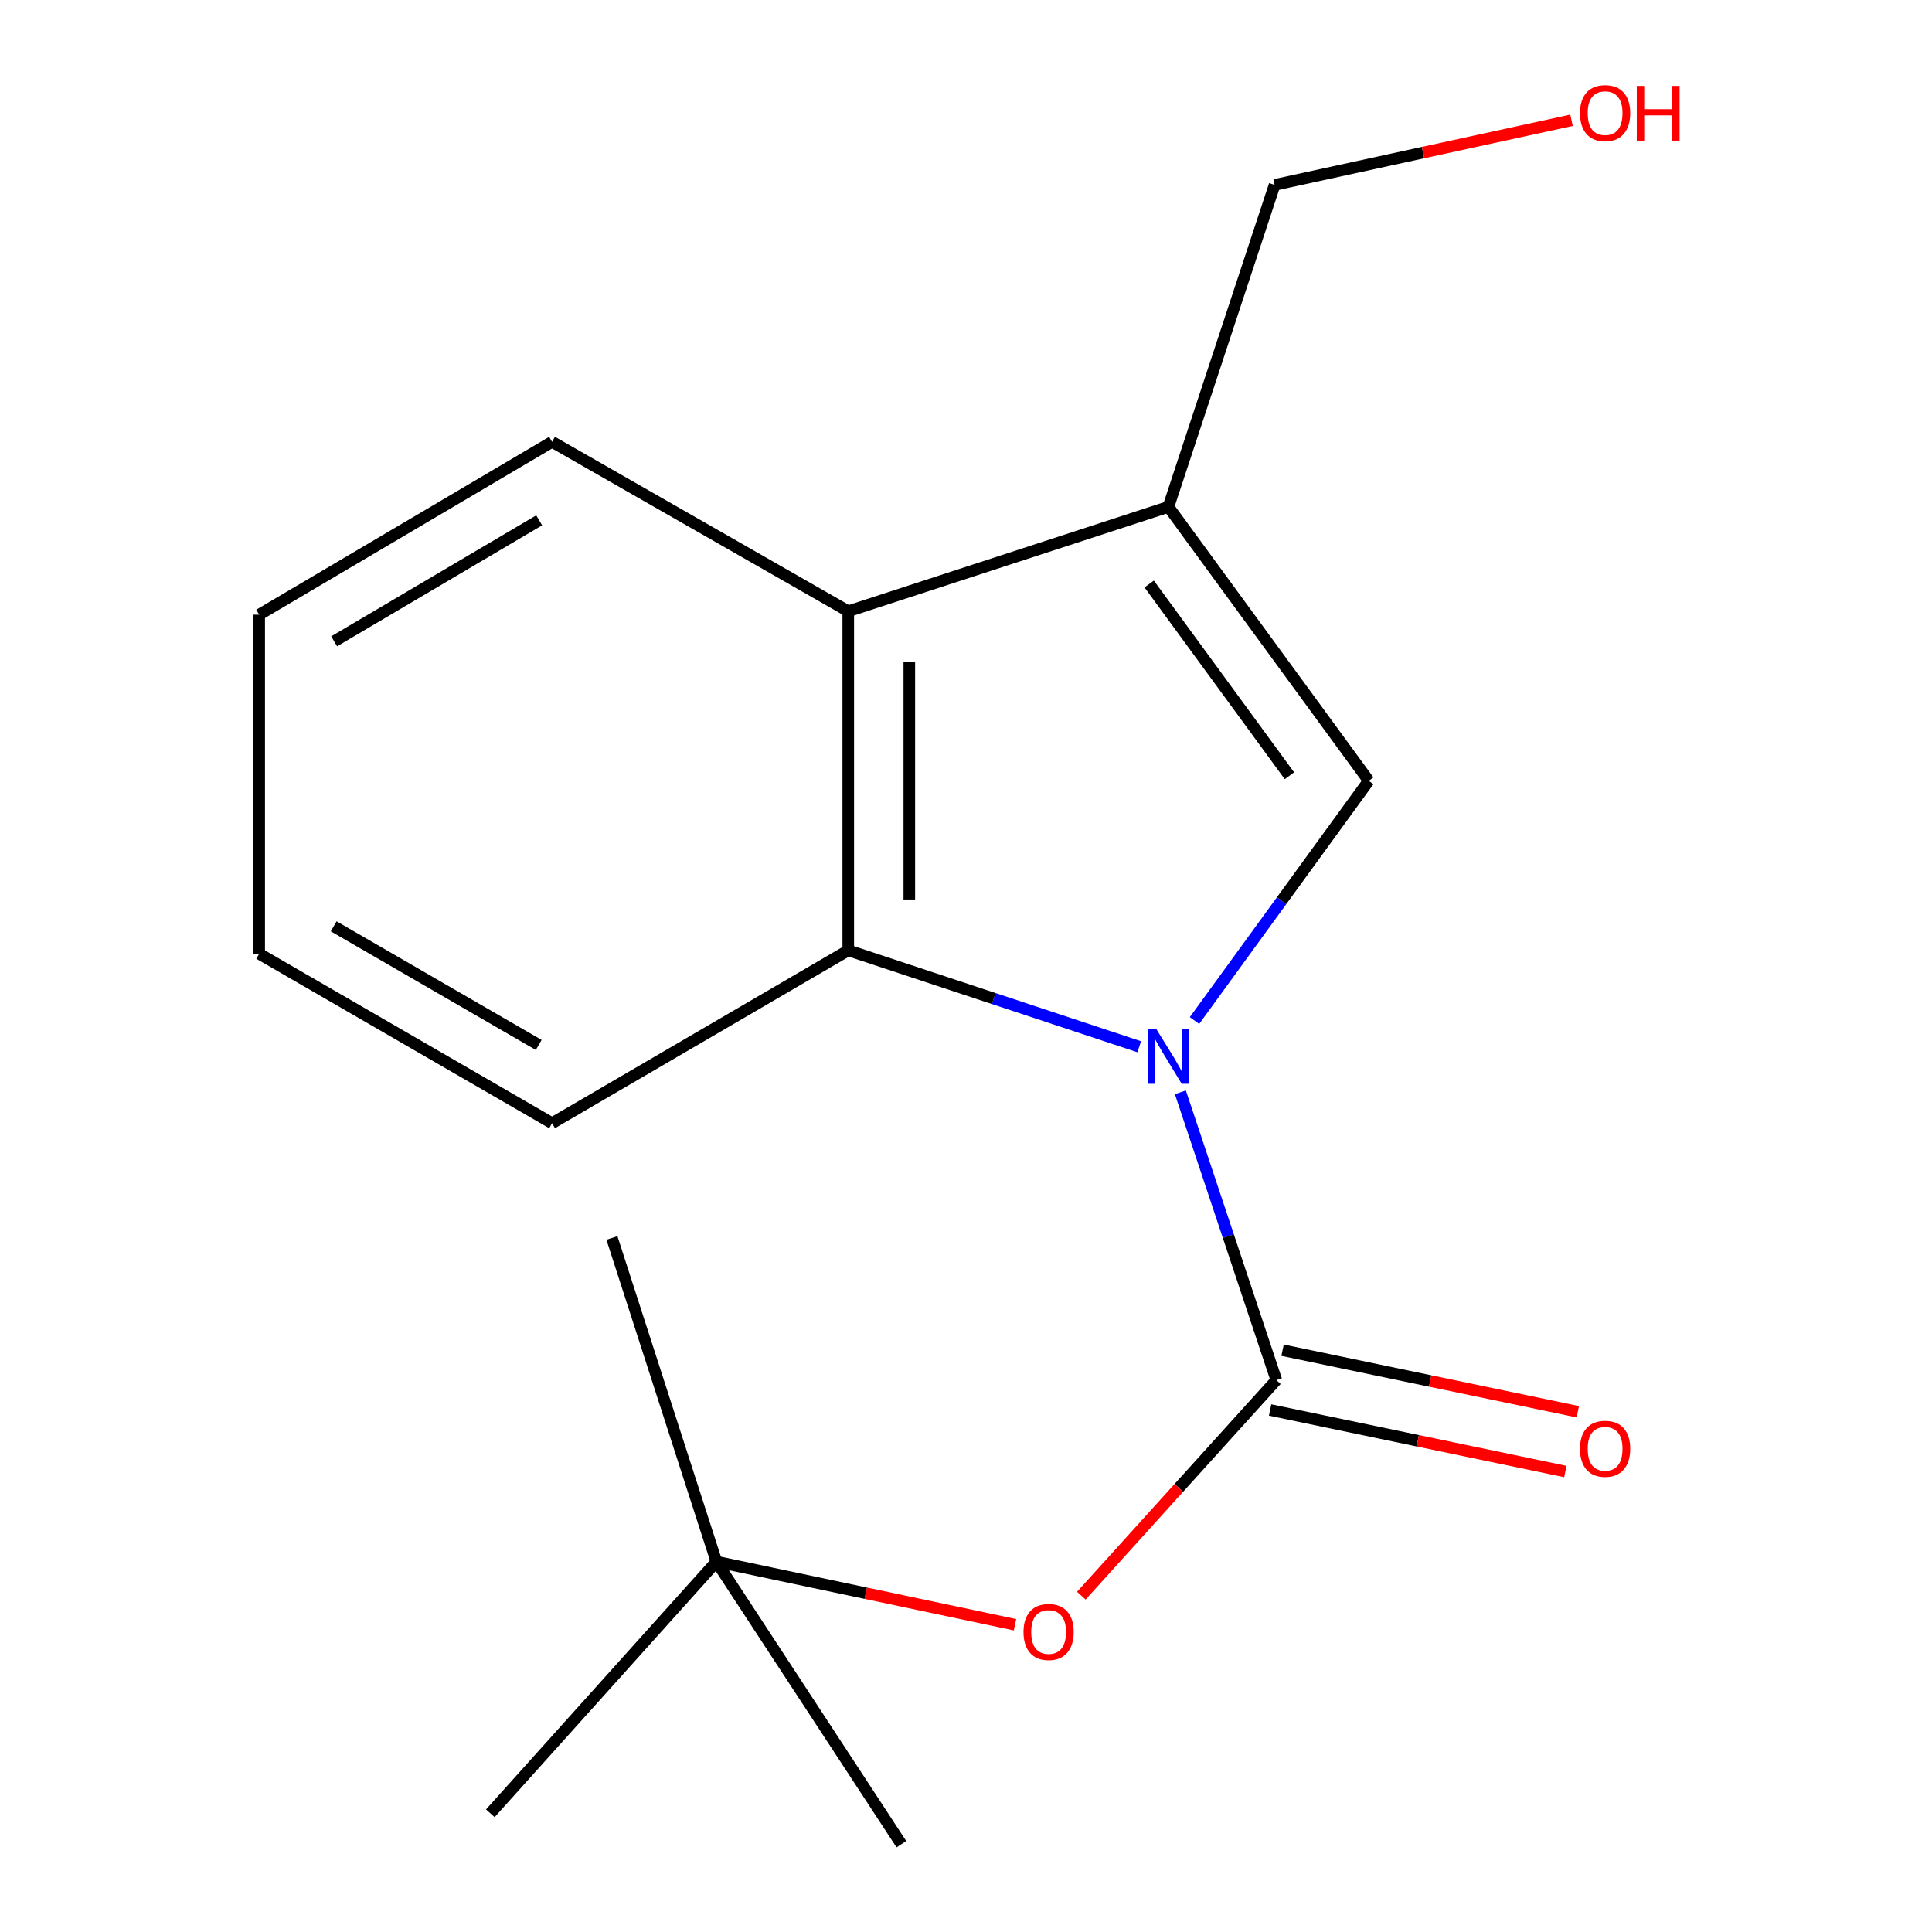 <?xml version='1.0' encoding='iso-8859-1'?>
<svg version='1.1' baseProfile='full'
              xmlns='http://www.w3.org/2000/svg'
                      xmlns:rdkit='http://www.rdkit.org/xml'
                      xmlns:xlink='http://www.w3.org/1999/xlink'
                  xml:space='preserve'
width='1000px' height='1000px' viewBox='0 0 1000 1000'>
<!-- END OF HEADER -->
<rect style='opacity:1.0;fill:#FFFFFF;stroke:none' width='1000' height='1000' x='0' y='0'> </rect>
<path class='bond-0' d='M 610.963,565.373 L 635.797,639.852' style='fill:none;fill-rule:evenodd;stroke:#0000FF;stroke-width:6px;stroke-linecap:butt;stroke-linejoin:miter;stroke-opacity:1' />
<path class='bond-0' d='M 635.797,639.852 L 660.631,714.332' style='fill:none;fill-rule:evenodd;stroke:#000000;stroke-width:6px;stroke-linecap:butt;stroke-linejoin:miter;stroke-opacity:1' />
<path class='bond-1' d='M 618.267,528.229 L 663.369,466.185' style='fill:none;fill-rule:evenodd;stroke:#0000FF;stroke-width:6px;stroke-linecap:butt;stroke-linejoin:miter;stroke-opacity:1' />
<path class='bond-1' d='M 663.369,466.185 L 708.47,404.141' style='fill:none;fill-rule:evenodd;stroke:#000000;stroke-width:6px;stroke-linecap:butt;stroke-linejoin:miter;stroke-opacity:1' />
<path class='bond-3' d='M 589.665,541.794 L 514.363,516.848' style='fill:none;fill-rule:evenodd;stroke:#0000FF;stroke-width:6px;stroke-linecap:butt;stroke-linejoin:miter;stroke-opacity:1' />
<path class='bond-3' d='M 514.363,516.848 L 439.061,491.901' style='fill:none;fill-rule:evenodd;stroke:#000000;stroke-width:6px;stroke-linecap:butt;stroke-linejoin:miter;stroke-opacity:1' />
<path class='bond-5' d='M 660.631,714.332 L 610.16,770.124' style='fill:none;fill-rule:evenodd;stroke:#000000;stroke-width:6px;stroke-linecap:butt;stroke-linejoin:miter;stroke-opacity:1' />
<path class='bond-5' d='M 610.16,770.124 L 559.69,825.917' style='fill:none;fill-rule:evenodd;stroke:#FF0000;stroke-width:6px;stroke-linecap:butt;stroke-linejoin:miter;stroke-opacity:1' />
<path class='bond-6' d='M 657.406,729.799 L 733.817,745.731' style='fill:none;fill-rule:evenodd;stroke:#000000;stroke-width:6px;stroke-linecap:butt;stroke-linejoin:miter;stroke-opacity:1' />
<path class='bond-6' d='M 733.817,745.731 L 810.227,761.662' style='fill:none;fill-rule:evenodd;stroke:#FF0000;stroke-width:6px;stroke-linecap:butt;stroke-linejoin:miter;stroke-opacity:1' />
<path class='bond-6' d='M 663.856,698.864 L 740.267,714.796' style='fill:none;fill-rule:evenodd;stroke:#000000;stroke-width:6px;stroke-linecap:butt;stroke-linejoin:miter;stroke-opacity:1' />
<path class='bond-6' d='M 740.267,714.796 L 816.677,730.727' style='fill:none;fill-rule:evenodd;stroke:#FF0000;stroke-width:6px;stroke-linecap:butt;stroke-linejoin:miter;stroke-opacity:1' />
<path class='bond-2' d='M 708.47,404.141 L 604.769,262.344' style='fill:none;fill-rule:evenodd;stroke:#000000;stroke-width:6px;stroke-linecap:butt;stroke-linejoin:miter;stroke-opacity:1' />
<path class='bond-2' d='M 667.408,401.525 L 594.817,302.267' style='fill:none;fill-rule:evenodd;stroke:#000000;stroke-width:6px;stroke-linecap:butt;stroke-linejoin:miter;stroke-opacity:1' />
<path class='bond-8' d='M 604.769,262.344 L 659.736,95.706' style='fill:none;fill-rule:evenodd;stroke:#000000;stroke-width:6px;stroke-linecap:butt;stroke-linejoin:miter;stroke-opacity:1' />
<path class='bond-17' d='M 604.769,262.344 L 439.061,316.38' style='fill:none;fill-rule:evenodd;stroke:#000000;stroke-width:6px;stroke-linecap:butt;stroke-linejoin:miter;stroke-opacity:1' />
<path class='bond-4' d='M 439.061,491.901 L 439.061,316.38' style='fill:none;fill-rule:evenodd;stroke:#000000;stroke-width:6px;stroke-linecap:butt;stroke-linejoin:miter;stroke-opacity:1' />
<path class='bond-4' d='M 470.661,465.573 L 470.661,342.708' style='fill:none;fill-rule:evenodd;stroke:#000000;stroke-width:6px;stroke-linecap:butt;stroke-linejoin:miter;stroke-opacity:1' />
<path class='bond-9' d='M 439.061,491.901 L 285.748,581.365' style='fill:none;fill-rule:evenodd;stroke:#000000;stroke-width:6px;stroke-linecap:butt;stroke-linejoin:miter;stroke-opacity:1' />
<path class='bond-10' d='M 439.061,316.38 L 285.748,228.69' style='fill:none;fill-rule:evenodd;stroke:#000000;stroke-width:6px;stroke-linecap:butt;stroke-linejoin:miter;stroke-opacity:1' />
<path class='bond-7' d='M 525.369,840.955 L 448.096,824.631' style='fill:none;fill-rule:evenodd;stroke:#FF0000;stroke-width:6px;stroke-linecap:butt;stroke-linejoin:miter;stroke-opacity:1' />
<path class='bond-7' d='M 448.096,824.631 L 370.822,808.307' style='fill:none;fill-rule:evenodd;stroke:#000000;stroke-width:6px;stroke-linecap:butt;stroke-linejoin:miter;stroke-opacity:1' />
<path class='bond-12' d='M 370.822,808.307 L 253.796,938.552' style='fill:none;fill-rule:evenodd;stroke:#000000;stroke-width:6px;stroke-linecap:butt;stroke-linejoin:miter;stroke-opacity:1' />
<path class='bond-13' d='M 370.822,808.307 L 316.733,640.773' style='fill:none;fill-rule:evenodd;stroke:#000000;stroke-width:6px;stroke-linecap:butt;stroke-linejoin:miter;stroke-opacity:1' />
<path class='bond-14' d='M 370.822,808.307 L 466.553,954.545' style='fill:none;fill-rule:evenodd;stroke:#000000;stroke-width:6px;stroke-linecap:butt;stroke-linejoin:miter;stroke-opacity:1' />
<path class='bond-11' d='M 659.736,95.706 L 736.578,78.979' style='fill:none;fill-rule:evenodd;stroke:#000000;stroke-width:6px;stroke-linecap:butt;stroke-linejoin:miter;stroke-opacity:1' />
<path class='bond-11' d='M 736.578,78.979 L 813.421,62.252' style='fill:none;fill-rule:evenodd;stroke:#FF0000;stroke-width:6px;stroke-linecap:butt;stroke-linejoin:miter;stroke-opacity:1' />
<path class='bond-15' d='M 285.748,581.365 L 134.155,493.657' style='fill:none;fill-rule:evenodd;stroke:#000000;stroke-width:6px;stroke-linecap:butt;stroke-linejoin:miter;stroke-opacity:1' />
<path class='bond-15' d='M 278.834,540.857 L 172.719,479.461' style='fill:none;fill-rule:evenodd;stroke:#000000;stroke-width:6px;stroke-linecap:butt;stroke-linejoin:miter;stroke-opacity:1' />
<path class='bond-18' d='M 285.748,228.69 L 134.155,318.153' style='fill:none;fill-rule:evenodd;stroke:#000000;stroke-width:6px;stroke-linecap:butt;stroke-linejoin:miter;stroke-opacity:1' />
<path class='bond-18' d='M 279.069,269.324 L 172.954,331.948' style='fill:none;fill-rule:evenodd;stroke:#000000;stroke-width:6px;stroke-linecap:butt;stroke-linejoin:miter;stroke-opacity:1' />
<path class='bond-16' d='M 134.155,493.657 L 134.155,318.153' style='fill:none;fill-rule:evenodd;stroke:#000000;stroke-width:6px;stroke-linecap:butt;stroke-linejoin:miter;stroke-opacity:1' />
<path  class='atom-0' d='M 598.509 532.638
L 607.789 547.638
Q 608.709 549.118, 610.189 551.798
Q 611.669 554.478, 611.749 554.638
L 611.749 532.638
L 615.509 532.638
L 615.509 560.958
L 611.629 560.958
L 601.669 544.558
Q 600.509 542.638, 599.269 540.438
Q 598.069 538.238, 597.709 537.558
L 597.709 560.958
L 594.029 560.958
L 594.029 532.638
L 598.509 532.638
' fill='#0000FF'/>
<path  class='atom-6' d='M 529.762 844.71
Q 529.762 837.91, 533.122 834.11
Q 536.482 830.31, 542.762 830.31
Q 549.042 830.31, 552.402 834.11
Q 555.762 837.91, 555.762 844.71
Q 555.762 851.59, 552.362 855.51
Q 548.962 859.39, 542.762 859.39
Q 536.522 859.39, 533.122 855.51
Q 529.762 851.63, 529.762 844.71
M 542.762 856.19
Q 547.082 856.19, 549.402 853.31
Q 551.762 850.39, 551.762 844.71
Q 551.762 839.15, 549.402 836.35
Q 547.082 833.51, 542.762 833.51
Q 538.442 833.51, 536.082 836.31
Q 533.762 839.11, 533.762 844.71
Q 533.762 850.43, 536.082 853.31
Q 538.442 856.19, 542.762 856.19
' fill='#FF0000'/>
<path  class='atom-7' d='M 817.798 749.891
Q 817.798 743.091, 821.158 739.291
Q 824.518 735.491, 830.798 735.491
Q 837.078 735.491, 840.438 739.291
Q 843.798 743.091, 843.798 749.891
Q 843.798 756.771, 840.398 760.691
Q 836.998 764.571, 830.798 764.571
Q 824.558 764.571, 821.158 760.691
Q 817.798 756.811, 817.798 749.891
M 830.798 761.371
Q 835.118 761.371, 837.438 758.491
Q 839.798 755.571, 839.798 749.891
Q 839.798 744.331, 837.438 741.531
Q 835.118 738.691, 830.798 738.691
Q 826.478 738.691, 824.118 741.491
Q 821.798 744.291, 821.798 749.891
Q 821.798 755.611, 824.118 758.491
Q 826.478 761.371, 830.798 761.371
' fill='#FF0000'/>
<path  class='atom-12' d='M 817.798 58.55
Q 817.798 51.75, 821.158 47.95
Q 824.518 44.15, 830.798 44.15
Q 837.078 44.15, 840.438 47.95
Q 843.798 51.75, 843.798 58.55
Q 843.798 65.43, 840.398 69.35
Q 836.998 73.23, 830.798 73.23
Q 824.558 73.23, 821.158 69.35
Q 817.798 65.47, 817.798 58.55
M 830.798 70.03
Q 835.118 70.03, 837.438 67.15
Q 839.798 64.23, 839.798 58.55
Q 839.798 52.99, 837.438 50.19
Q 835.118 47.35, 830.798 47.35
Q 826.478 47.35, 824.118 50.15
Q 821.798 52.95, 821.798 58.55
Q 821.798 64.27, 824.118 67.15
Q 826.478 70.03, 830.798 70.03
' fill='#FF0000'/>
<path  class='atom-12' d='M 847.198 44.47
L 851.038 44.47
L 851.038 56.51
L 865.518 56.51
L 865.518 44.47
L 869.358 44.47
L 869.358 72.79
L 865.518 72.79
L 865.518 59.71
L 851.038 59.71
L 851.038 72.79
L 847.198 72.79
L 847.198 44.47
' fill='#FF0000'/>
</svg>

